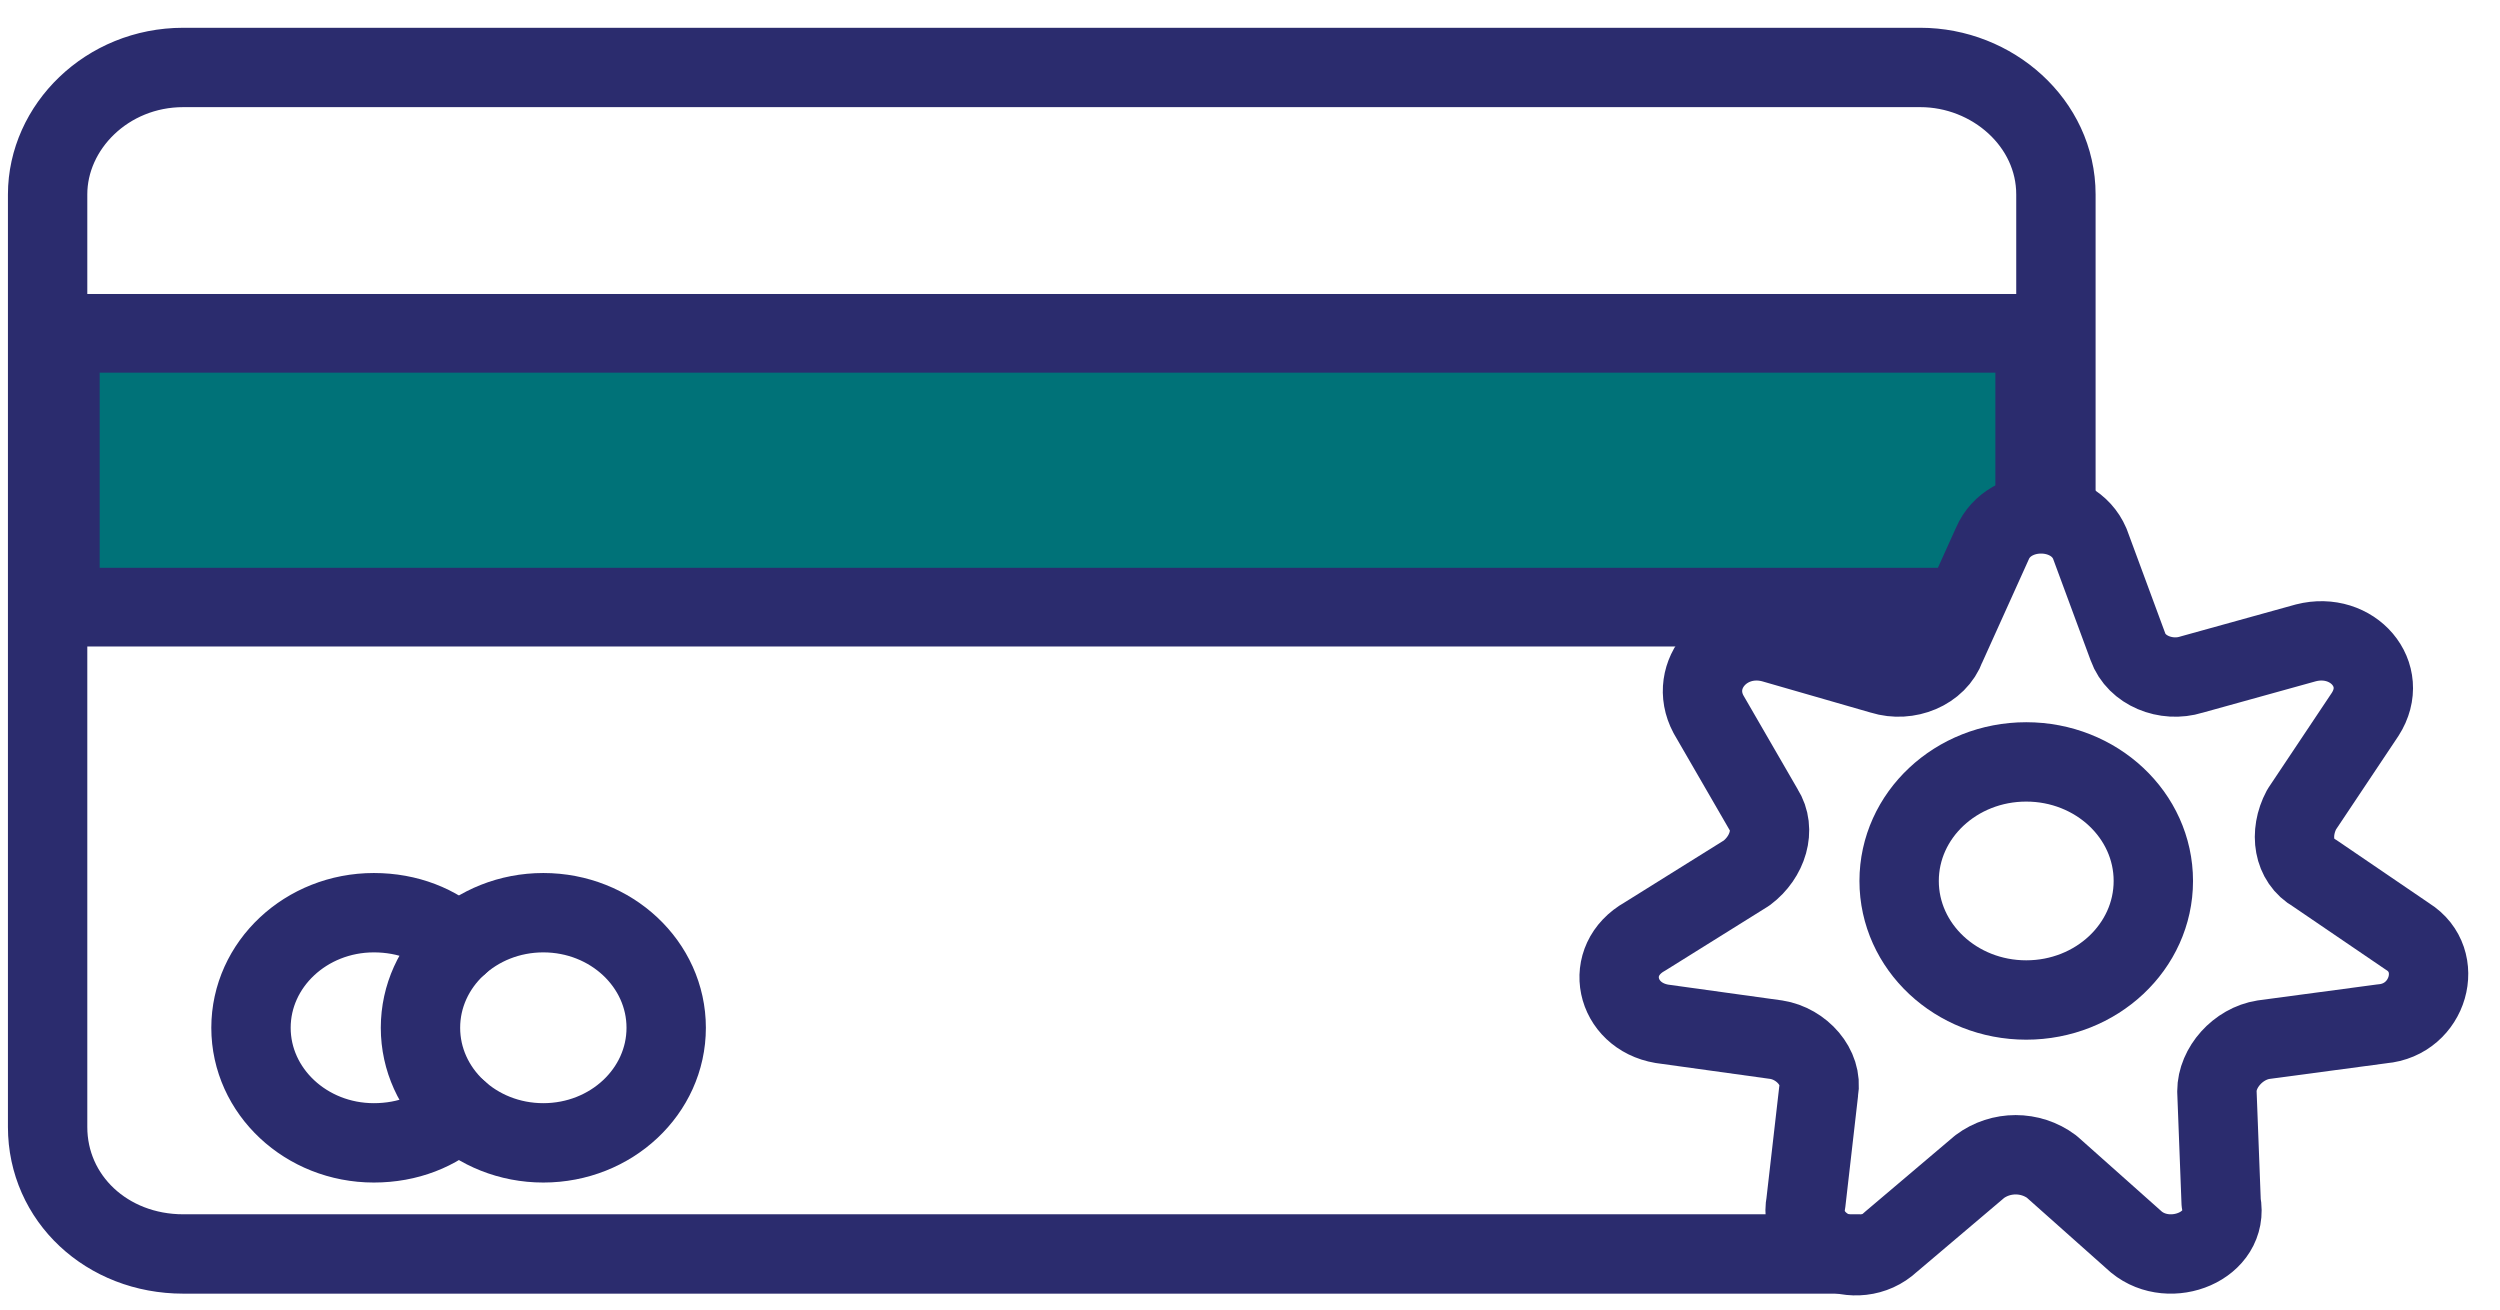 <svg width="63" height="33" viewBox="0 0 63 33" fill="none" xmlns="http://www.w3.org/2000/svg">
<path d="M51.809 12.9V8.4V4.9C51.809 3.1 50.207 1.7 48.392 1.7H4.617C2.695 1.7 1.2 3.2 1.2 4.9V8.4V15.3V28.4C1.2 30.2 2.695 31.6 4.617 31.6H46.897" stroke="#2B2C6E" stroke-width="2" stroke-linecap="round" stroke-linejoin="round"/>
<path d="M49.033 15.3H1.52V8.4H51.275V12.9" fill="#007278"/>
<path d="M49.033 15.3H1.52V8.4H51.275V12.9" stroke="#2B2C6E" stroke-width="1.983" stroke-miterlimit="10"/>
<path d="M11.557 28C11.023 28.5 10.275 28.8 9.421 28.8C7.713 28.8 6.325 27.5 6.325 25.9C6.325 24.3 7.713 23 9.421 23C10.275 23 11.023 23.3 11.557 23.8" stroke="#2B2C6E" stroke-width="2" stroke-linecap="round" stroke-linejoin="round"/>
<path d="M13.692 28.8C15.402 28.8 16.788 27.502 16.788 25.9C16.788 24.298 15.402 23 13.692 23C11.982 23 10.596 24.298 10.596 25.9C10.596 27.502 11.982 28.8 13.692 28.8Z" stroke="#2B2C6E" stroke-width="2" stroke-linecap="round" stroke-linejoin="round"/>
<path d="M53.837 31.3L51.702 29.4C51.168 29 50.421 29 49.887 29.4L47.645 31.3C46.791 32.1 45.296 31.4 45.509 30.3L45.83 27.5C45.937 26.9 45.403 26.3 44.762 26.2L41.879 25.8C40.705 25.6 40.385 24.2 41.452 23.6L44.015 22C44.548 21.6 44.762 20.9 44.442 20.4L43.054 18C42.52 17 43.481 15.9 44.655 16.2L47.431 17C48.072 17.2 48.819 16.9 49.033 16.3L50.207 13.7C50.634 12.7 52.236 12.7 52.663 13.7L53.624 16.3C53.837 16.9 54.585 17.2 55.225 17L58.108 16.2C59.283 15.9 60.244 17 59.603 18L58.001 20.4C57.681 21 57.788 21.7 58.322 22L60.671 23.6C61.632 24.2 61.205 25.7 60.03 25.8L57.041 26.2C56.4 26.3 55.866 26.9 55.866 27.5L55.973 30.3C56.186 31.4 54.692 32 53.837 31.3Z" stroke="#2B2C6E" stroke-width="2" stroke-linecap="round" stroke-linejoin="round"/>
<path d="M51.061 25.2C52.83 25.2 54.264 23.857 54.264 22.2C54.264 20.543 52.83 19.2 51.061 19.2C49.292 19.2 47.858 20.543 47.858 22.2C47.858 23.857 49.292 25.2 51.061 25.2Z" stroke="#2B2C6E" stroke-width="2" stroke-linecap="round" stroke-linejoin="round"/>
</svg>
